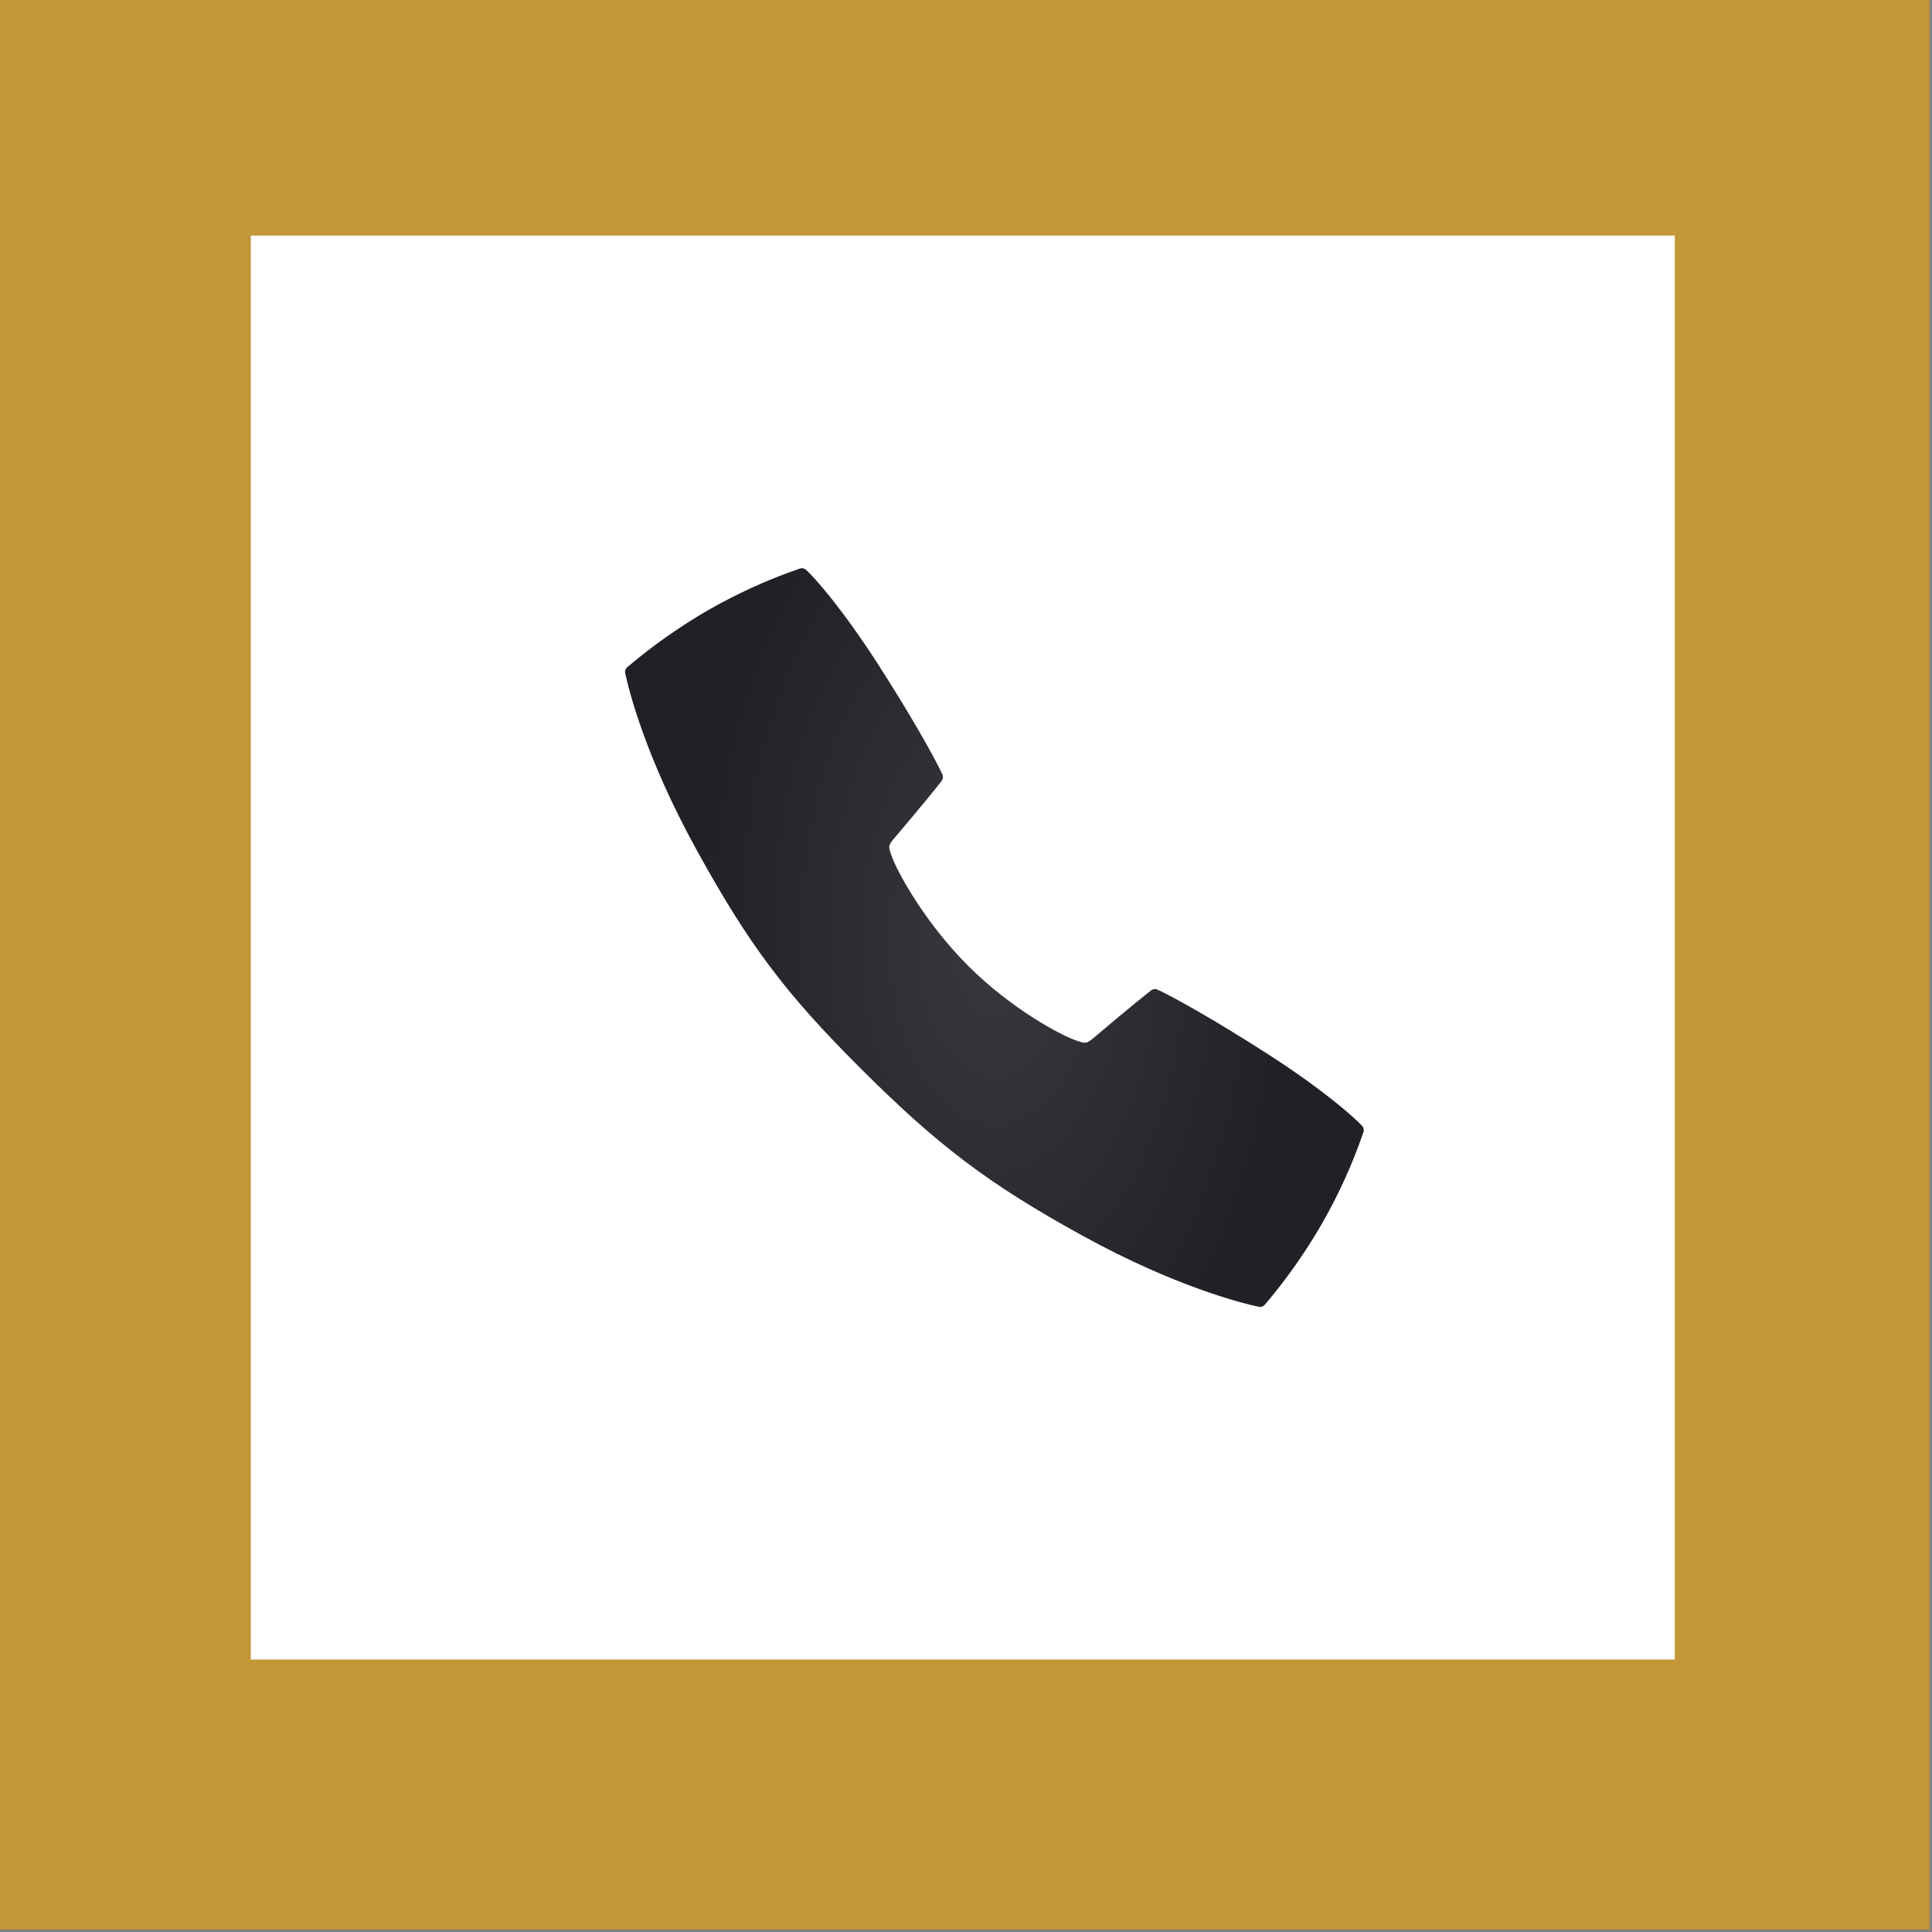 <svg width="34" height="34" viewBox="0 0 34 34" fill="none" xmlns="http://www.w3.org/2000/svg">
<rect x="0" y="0" width="34" height="34" fill="#808080" stroke="none"/>
<rect width="33.957" height="33.957" fill="#C39737"/>
<rect x="4.414" y="4.145" width="25.06" height="25.06" fill="white"/>
<path d="M23.97 19.812C23.818 19.651 23.283 19.174 22.3 18.543C21.31 17.906 20.579 17.509 20.37 17.416C20.351 17.408 20.331 17.405 20.311 17.408C20.291 17.41 20.272 17.418 20.256 17.431C19.919 17.694 19.35 18.177 19.32 18.203C19.123 18.372 19.123 18.372 18.962 18.319C18.679 18.227 17.799 17.759 17.032 16.991C16.266 16.223 15.774 15.321 15.682 15.038C15.628 14.877 15.628 14.877 15.798 14.68C15.824 14.649 16.308 14.081 16.571 13.744C16.583 13.728 16.591 13.709 16.594 13.689C16.596 13.669 16.593 13.649 16.585 13.63C16.492 13.421 16.095 12.69 15.459 11.7C14.827 10.717 14.35 10.182 14.189 10.031C14.174 10.017 14.156 10.007 14.136 10.003C14.116 9.998 14.095 9.999 14.076 10.006C13.512 10.199 12.968 10.447 12.451 10.744C11.952 11.034 11.479 11.368 11.039 11.741C11.024 11.754 11.012 11.771 11.006 11.79C10.999 11.809 10.998 11.83 11.003 11.849C11.063 12.132 11.353 13.312 12.253 14.946C13.171 16.614 13.807 17.469 15.155 18.812C16.503 20.155 17.384 20.83 19.054 21.748C20.688 22.647 21.869 22.937 22.151 22.997C22.17 23.002 22.191 23.001 22.21 22.994C22.229 22.988 22.246 22.976 22.259 22.961C22.633 22.521 22.966 22.048 23.256 21.549C23.553 21.032 23.801 20.488 23.994 19.924C24.001 19.905 24.002 19.884 23.997 19.865C23.993 19.845 23.983 19.827 23.97 19.812Z" fill="url(#paint0_radial_186_3175)"/>
<defs>
<radialGradient id="paint0_radial_186_3175" cx="0" cy="0" r="1" gradientUnits="userSpaceOnUse" gradientTransform="translate(17.5 16.5) scale(5.273 9.375)">
<stop stop-color="#39383F"/>
<stop offset="1" stop-color="#212026"/>
</radialGradient>
</defs>
</svg>
